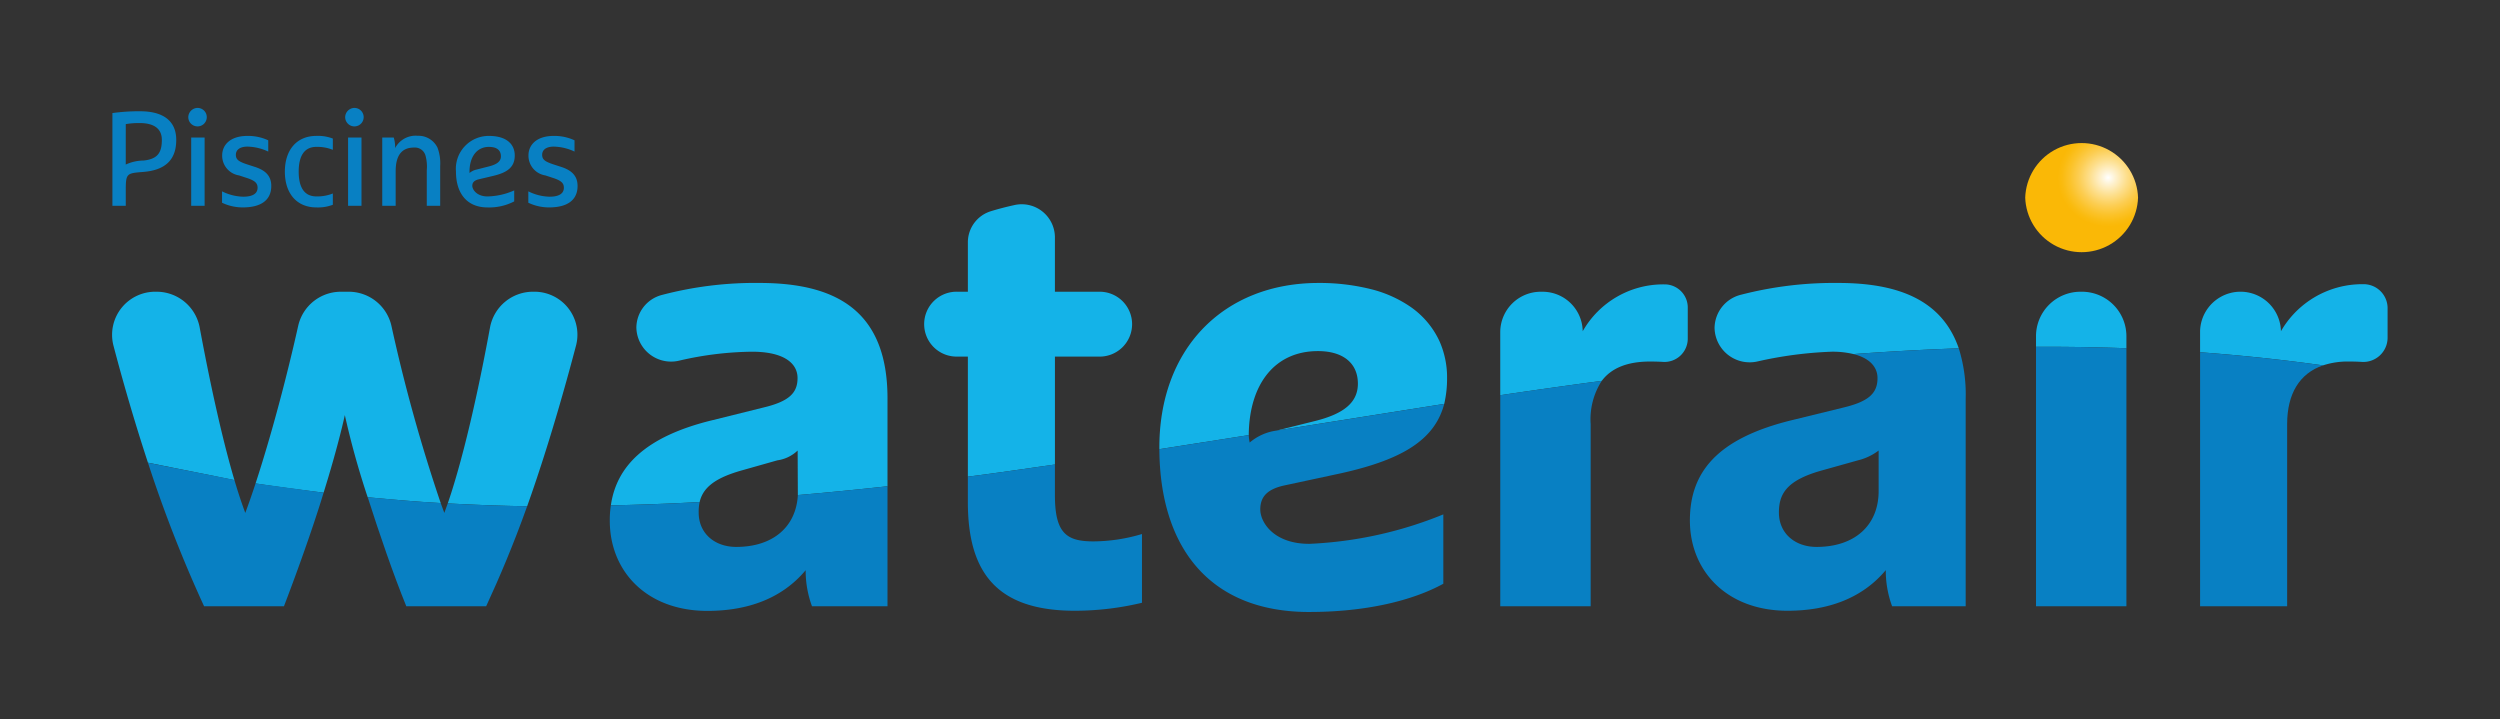 <svg xmlns="http://www.w3.org/2000/svg" xmlns:xlink="http://www.w3.org/1999/xlink" viewBox="0 0 278 80"><rect x="0" y="0" width="278" height="80" fill="#333333" stroke="none"/><defs><clipPath id="a"><path d="M237.751,21.976a6.277,6.277,0,0,0-12.547,0,6.277,6.277,0,0,0,12.547,0" fill="none"/></clipPath><radialGradient id="b" cx="-0.304" cy="71.944" r="0.893" gradientTransform="matrix(-4.446, -4.305, 4.446, -4.305, -86.781, 328.173)" gradientUnits="userSpaceOnUse"><stop offset="0" stop-color="#fff"/><stop offset="0.139" stop-color="#fef2d2"/><stop offset="0.376" stop-color="#fdde8a"/><stop offset="0.589" stop-color="#fccd51"/><stop offset="0.771" stop-color="#fbc228"/><stop offset="0.914" stop-color="#fabb0f"/><stop offset="1" stop-color="#fab806"/></radialGradient><clipPath id="c"><rect x="12.5" y="12" width="253" height="56" fill="none"/></clipPath></defs><title>waterair-logo-export-fr</title><g clip-path="url(#a)"><polygon points="244.025 21.977 231.477 9.826 218.93 21.977 231.477 34.127 244.025 21.977" fill="url(#b)"/></g><path d="M231.43,32.441h0a4.949,4.949,0,0,0-5.026,4.868v1.255q5.026-.019,10.053.158V37.309a4.949,4.949,0,0,0-5.027-4.868" fill="#14b3e8"/><path d="M262.762,31.602a10.438,10.438,0,0,0-9.123,5.232v-.08a4.498,4.498,0,0,0-8.99.04V39.17c4.468.334,9.117.814,13.668,1.46a8.776,8.776,0,0,1,2.88-.428c.508,0,.966.012,1.398.039A2.699,2.699,0,0,0,265.5,37.595V34.219a2.67,2.67,0,0,0-2.7-2.618h-.038" fill="#14b3e8"/><path d="M58.619,56.295c.33-.924.658-1.872.982-2.836,1.622-4.826,3.155-10.087,4.473-15.11a4.78,4.78,0,0,0-4.75-5.909A4.86,4.86,0,0,0,54.5,36.36c-.478,2.606-.987,5.163-1.517,7.593-.227,1.039-.457,2.057-.689,3.043-.466,1.973-.942,3.825-1.423,5.508-.359,1.262-.721,2.428-1.082,3.476q2.18.114,4.363.198,2.235.083,4.467.118" fill="#14b3e8"/><path d="M49.007,55.941a183.895,183.895,0,0,1-5.49-19.752,4.87,4.87,0,0,0-4.788-3.748h-.77a4.864,4.864,0,0,0-4.786,3.734c-.929,4.151-1.96,8.17-2.981,11.756-.602,2.114-1.201,4.077-1.773,5.826,2.52.401,7.566,1.03,7.566,1.03,1.693-5.423,2.36-8.63,2.36-8.63a92.312,92.312,0,0,0,2.542,9.137h.006c2.699.254,5.415.496,8.114.647" fill="#14b3e8"/><path d="M84.445,31.464A40.678,40.678,0,0,0,73.561,32.81a3.785,3.785,0,0,0-2.797,3.62,3.862,3.862,0,0,0,4.789,3.667,37.209,37.209,0,0,1,8.075-.987c3.454,0,5.059,1.228,5.059,2.935,0,1.638-.925,2.593-3.815,3.276L79.3,46.706c-7.577,1.82-10.756,5.183-11.372,9.491q4.933-.104,9.87-.369c.021-.092.046-.183.075-.273.376-1.197,1.377-2.167,3.637-2.943.257-.089.526-.175.817-.259l4.102-1.161A4.093,4.093,0,0,0,88.698,50.1l.001.148c.004.8.02,4.632.023,4.803q4.959-.427,9.968-.979V44.298c0-9.693-5.645-12.834-14.245-12.834" fill="#14b3e8"/><path d="M117.307,39.653h4.84a3.608,3.608,0,1,0,0-7.211h-4.84V26.33a3.693,3.693,0,0,0-4.531-3.52c-.971.213-1.832.444-2.562.669a3.614,3.614,0,0,0-2.587,3.434v5.527h-1.118a3.608,3.608,0,1,0,0,7.211h1.118V53.004c3.351-.424,6.329-.876,9.681-1.35V39.653" fill="#14b3e8"/><path d="M129.136,49.914c1.049-.163,2.098-.331,3.147-.495q3.287-.515,6.577-1.035v-.002c.05-5.648,2.876-9.34,7.696-9.34,2.819,0,4.441,1.365,4.441,3.617,0,2.048-1.481,3.345-4.793,4.164l-4.231,1.054-.006.002c6.196-.994,18.618-2.964,18.626-2.964l.003-.001a12.274,12.274,0,0,0,.319-2.868A9.948,9.948,0,0,0,160.07,37.94a9.482,9.482,0,0,0-3.414-3.949,13.602,13.602,0,0,0-3.904-1.76,23.554,23.554,0,0,0-6.135-.766c-10.558.004-17.778,7.32-17.696,18.482v.001c.071-.012.143-.023.214-.035" fill="#14b3e8"/><path d="M187.68,34.17a2.578,2.578,0,0,0-2.592-2.548h-.038a10.302,10.302,0,0,0-9.053,5.212,4.463,4.463,0,0,0-4.539-4.392H171.4a4.501,4.501,0,0,0-4.572,4.427v7.079c3.724-.557,7.548-1.093,11.288-1.597,1.047-1.395,2.798-2.148,5.366-2.148q.751,0,1.422.038a2.591,2.591,0,0,0,2.775-2.544V34.17" fill="#14b3e8"/><g clip-path="url(#c)"><path d="M217.816,38.734c-1.856-5.377-6.736-7.27-13.408-7.27a41.358,41.358,0,0,0-10.867,1.325,3.852,3.852,0,0,0-2.882,3.677,3.907,3.907,0,0,0,4.8,3.721,44.243,44.243,0,0,1,8.24-1.078,9.923,9.923,0,0,1,2.41.264c3.914-.284,7.795-.5,11.709-.638l-.001-.001" fill="#14b3e8"/><path d="M26.069,53.388c-.619-2.091-1.234-4.496-1.829-7.086C24.166,45.98,23.945,45,23.945,45c-.612-2.752-1.201-5.68-1.75-8.638a4.872,4.872,0,0,0-4.834-3.921,4.794,4.794,0,0,0-4.76,5.931c.935,3.567,1.983,7.204,3.096,10.732q.374,1.183.755,2.346" fill="#14b3e8"/></g><path d="M236.457,38.722q-5.026-.183-10.053-.158V67.416h10.053V38.722" fill="#0880c3"/><g clip-path="url(#c)"><path d="M244.649,67.416H254.33V47.165c0-3.377,1.379-5.642,3.988-6.535-4.551-.647-9.2-1.126-13.668-1.46V67.416" fill="#0880c3"/><path d="M145.589,68.052c6.415,0,11.559-1.297,14.909-3.14V57.199a44.332,44.332,0,0,1-14.909,3.276c-3.948,0-5.446-2.389-5.446-3.822s.802-2.254,2.635-2.663l6.345-1.363c6.616-1.474,10.318-3.6,11.435-7.566l.037-.147-18.629,2.965a5.798,5.798,0,0,0-3.002,1.333,5.877,5.877,0,0,1-.105-.831v.002c-2.192.351-9.866,1.554-9.938,1.565.064,10.949,5.596,18.105,16.668,18.105" fill="#0880c3"/></g><path d="M166.828,67.416h10.054V47.165a7.871,7.871,0,0,1,1.235-4.815c-3.74.504-7.565,1.04-11.288,1.597V67.416" fill="#0880c3"/><path d="M58.612,56.316c.332-.93.337-.945.007-.021q-2.232-.033-4.467-.118c-1.441-.054-2.881-.12-4.363-.198-.127.368-.253.718-.379,1.056-.131-.349-.264-.704-.401-1.087l-.002-.008h-.001c-2.699-.15-5.415-.392-8.114-.647l.013.041c1.271,3.98,2.811,8.475,4.275,12.081H54.062c1.503-3.245,3.051-6.906,4.55-11.1" fill="#0880c3"/><path d="M28.418,53.756c-.396,1.208-.778,2.309-1.142,3.279-.402-1.073-.804-2.285-1.207-3.647.004-.046-6.545-1.294-9.616-1.937a147,147,0,0,0,6.241,15.965h8.882c3.019-7.893,4.408-12.629,4.408-12.629" fill="#0880c3"/><path d="M88.722,55.054c-.199,3.557-2.793,5.763-6.853,5.763-2.396,0-4.176-1.502-4.176-3.823a5.171,5.171,0,0,1,.107-1.17c.021-.091.046-.18.072-.268-.028.09-.053.181-.074.272q-4.933.27-9.871.369l-.005.042a10.6,10.6,0,0,0-.113,1.674c0,5.597,4.086,10.018,10.853,10.018,4.371,0,8.248-1.315,10.927-4.523a11.44,11.44,0,0,0,.704,4.008H98.69V54.072q-5.011.547-9.968.979v.004" fill="#0880c3"/><path d="M117.307,55.082V51.654c-3.351.475-6.329.927-9.681,1.35v2.829c0,7.849,3.231,12.082,11.901,12.082a32.107,32.107,0,0,0,7.46-.887V59.383a19.074,19.074,0,0,1-5.404.819c-2.96,0-4.276-.887-4.276-5.119" fill="#0880c3"/><g clip-path="url(#c)"><path d="M208.904,50.1v4.505c0,3.823-2.669,6.212-6.9,6.212-2.396,0-4.189-1.501-4.189-3.823,0-2.048.83-3.55,4.637-4.641l4.142-1.161A6.258,6.258,0,0,0,208.904,50.1m-3.929-4.778-5.57,1.365c-8.528,2.047-11.489,5.87-11.489,11.194,0,5.598,4.089,10.035,10.855,10.035,4.371,0,8.248-1.309,10.927-4.516a11.473,11.473,0,0,0,.704,4.016h8.182V44.298a17.111,17.111,0,0,0-.768-5.563c-3.914.138-7.795.354-11.709.638,1.791.448,2.672,1.432,2.672,2.672,0,1.638-.915,2.593-3.805,3.276" fill="#0880c3"/><path d="M12.446,12.581A21.283,21.283,0,0,1,15.6,12.373c2.307,0,3.998.894,3.998,3.187,0,2.382-1.415,3.38-3.675,3.559-1.846.149-1.938.149-1.938,2.085v1.683H12.446V12.581m1.538,5.718a4.736,4.736,0,0,1,1.984-.446c1.492-.164,2.03-.804,2.03-2.293,0-1.102-.677-1.877-2.491-1.877a8.774,8.774,0,0,0-1.522.119Z" fill="#0880c3"/></g><path d="M21.999,12a1.028,1.028,0,1,1-1.061,1.028A1.047,1.047,0,0,1,21.999,12m-.738,3.292h1.492v7.595H21.261Z" fill="#0880c3"/><path d="M29.828,15.604v1.251a5.646,5.646,0,0,0-2.323-.551c-.799,0-1.277.342-1.277.908,0,.536.308.759,1.308,1.087l.83.268c1.23.403,1.8,1.058,1.8,2.115,0,1.534-1.093,2.382-3.153,2.382a5.311,5.311,0,0,1-2.322-.52V21.278a5.557,5.557,0,0,0,2.353.596c1.045,0,1.599-.342,1.599-.998,0-.536-.323-.804-1.246-1.102l-.815-.268a2.218,2.218,0,0,1-1.876-2.219c0-1.146.862-2.174,2.83-2.174a5.304,5.304,0,0,1,2.292.491" fill="#0880c3"/><path d="M37.012,22.768a4.547,4.547,0,0,1-1.83.297c-2.215,0-3.506-1.593-3.506-3.977s1.292-3.976,3.506-3.976a4.532,4.532,0,0,1,1.83.298v1.25a4.65,4.65,0,0,0-1.83-.328c-1.415,0-1.968,1.117-1.968,2.755s.553,2.755,1.968,2.755a4.65,4.65,0,0,0,1.83-.327v1.251" fill="#0880c3"/><path d="M39.444,12a1.028,1.028,0,1,1-1.06,1.028A1.047,1.047,0,0,1,39.444,12m-.738,3.292h1.492v7.595H38.706Z" fill="#0880c3"/><path d="M48.657,16.438a4.949,4.949,0,0,1,.292,2.011v4.438H47.458V18.94a4.65,4.65,0,0,0-.154-1.682,1.228,1.228,0,0,0-1.276-.849c-1.261,0-2.03.759-2.03,2.636v3.843H42.506V15.292h1.277a3.656,3.656,0,0,1,.154,1.177,2.573,2.573,0,0,1,2.507-1.37,2.353,2.353,0,0,1,2.215,1.34" fill="#0880c3"/><path d="M53.242,19.938c-.493.12-.723.343-.723.73,0,.402.492,1.176,1.692,1.176a7.714,7.714,0,0,0,2.968-.669v1.221a6.031,6.031,0,0,1-2.968.67c-2.307,0-3.507-1.593-3.507-3.977a3.657,3.657,0,0,1,3.66-3.976c2,0,2.876.953,2.876,2.174,0,1.31-.83,1.906-2.43,2.279l-1.569.372m-1.031-.699a1.786,1.786,0,0,1,.8-.387l1.338-.342c.908-.224,1.353-.566,1.353-1.117,0-.686-.446-1.058-1.338-1.058-1.322,0-2.153,1.087-2.153,2.755Z" fill="#0880c3"/><path d="M63.887,15.604v1.251a5.646,5.646,0,0,0-2.323-.551c-.799,0-1.276.342-1.276.908,0,.536.308.759,1.307,1.087l.83.268c1.23.403,1.8,1.058,1.8,2.115,0,1.534-1.092,2.382-3.153,2.382a5.317,5.317,0,0,1-2.322-.52V21.278a5.558,5.558,0,0,0,2.353.596c1.045,0,1.599-.342,1.599-.998,0-.536-.322-.804-1.245-1.102l-.815-.268a2.218,2.218,0,0,1-1.877-2.219c0-1.146.862-2.174,2.83-2.174a5.301,5.301,0,0,1,2.292.491" fill="#0880c3"/></svg>